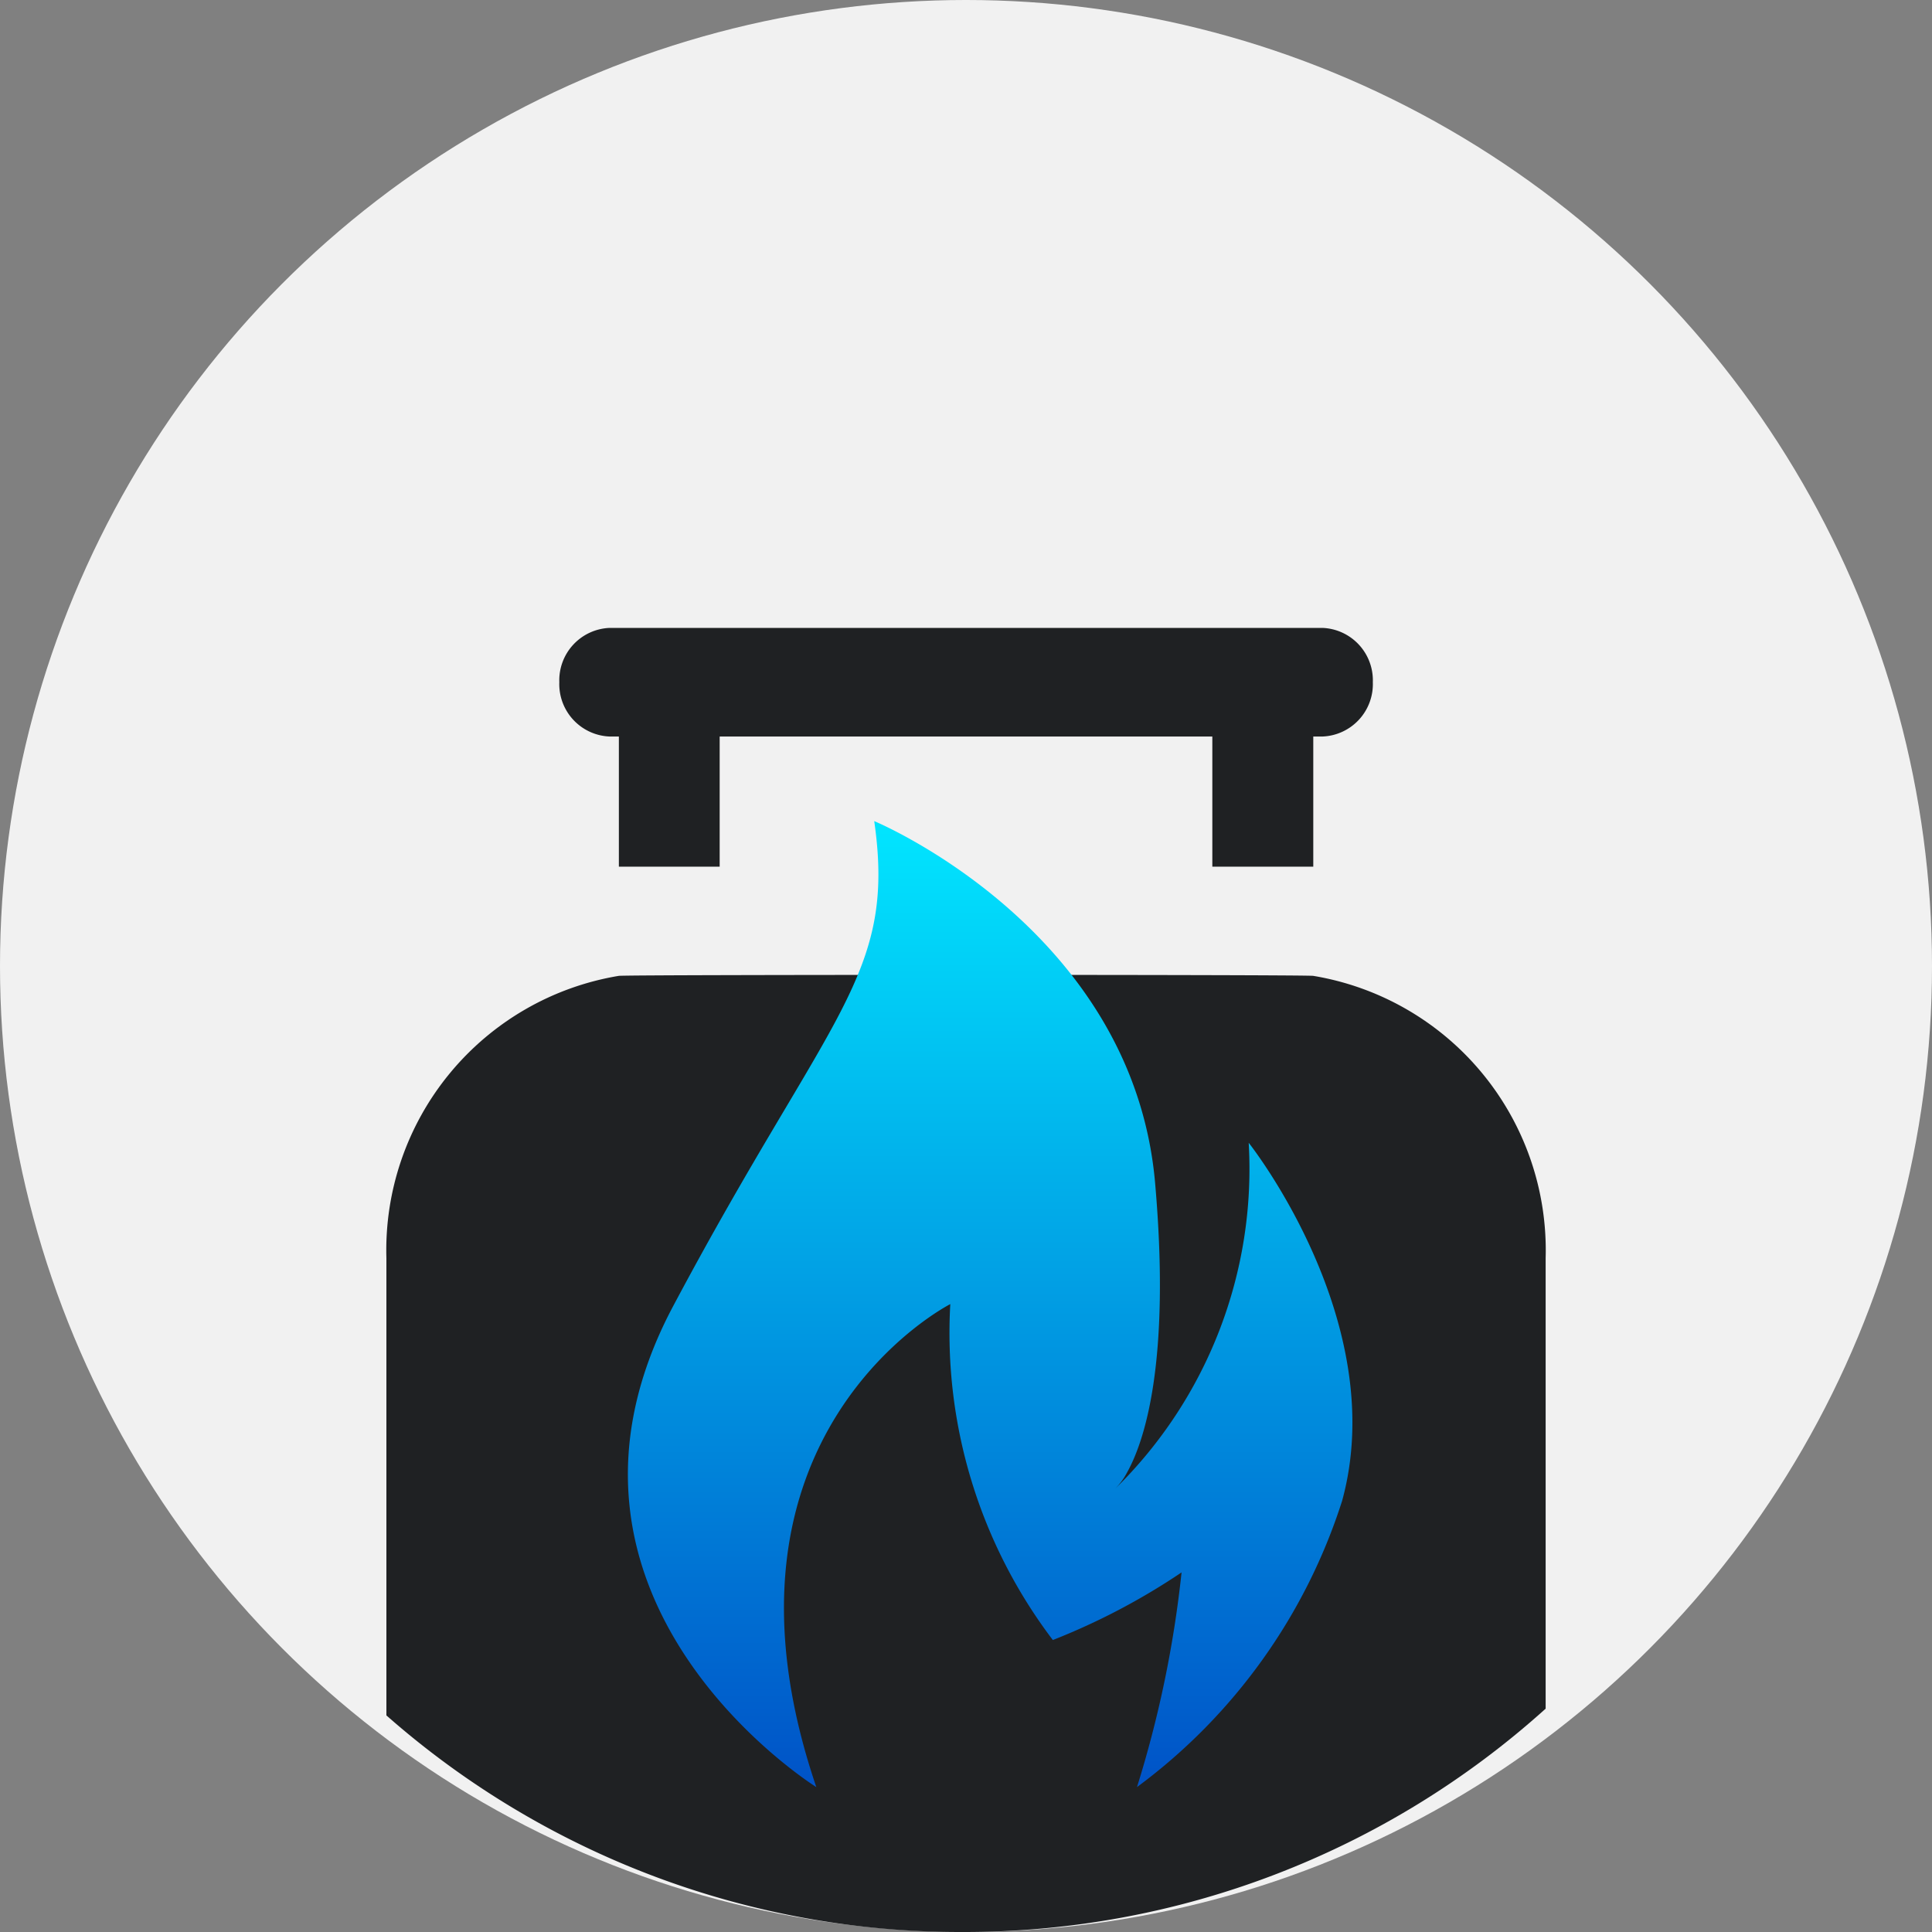 <svg xmlns="http://www.w3.org/2000/svg" width="40" height="40" viewBox="0 0 40 40"><rect x="0" y="0" width="40" height="40" fill="#808080" stroke="none"/><defs><linearGradient id="a" x1=".5" x2=".5" y2="1" gradientUnits="objectBoundingBox"><stop offset="0" stop-color="#01e6ff"/><stop offset="1" stop-color="#0052c7"/></linearGradient></defs><g transform="translate(-29 -139)"><circle data-name="Ellipse 227" cx="20" cy="20" r="20" transform="translate(29 139)" fill="#f1f1f1"/><path data-name="Intersection 1" d="M37 174.516v-9.468a5.758 5.758 0 0 1 4.812-5.844c.214-.027 14.163-.027 14.377 0a5.758 5.758 0 0 1 4.812 5.844v9.328A17.97 17.97 0 0 1 48.922 179 17.972 17.972 0 0 1 37 174.516zm17.1-17.573v-2.694H43.9v2.694h-2.087v-2.694h-.19a1.086 1.086 0 0 1-1.043-1.125A1.086 1.086 0 0 1 41.623 152H56.38a1.086 1.086 0 0 1 1.043 1.124 1.086 1.086 0 0 1-1.043 1.125h-.19v2.694z" fill="#17191c" opacity=".96"/><path data-name="Path 1507" d="M3.932 20c-2.493-7.326 2.774-10 2.774-10a10.513 10.513 0 0 0 2.123 6.955 13.826 13.826 0 0 0 2.665-1.4A22.957 22.957 0 0 1 10.571 20a11.839 11.839 0 0 0 4.247-5.927c1.016-3.7-1.934-7.413-1.934-7.413a9.275 9.275 0 0 1-2.762 7.161 1.414 1.414 0 0 0 .242-.332c.35-.624.911-2.244.582-6C10.484 2.221 5.131 0 5.131 0c.461 3.21-.922 3.949-4.163 10.042S3.932 20 3.932 20zm0 0" transform="translate(41.969 156)" fill="url(#a)"/></g></svg>